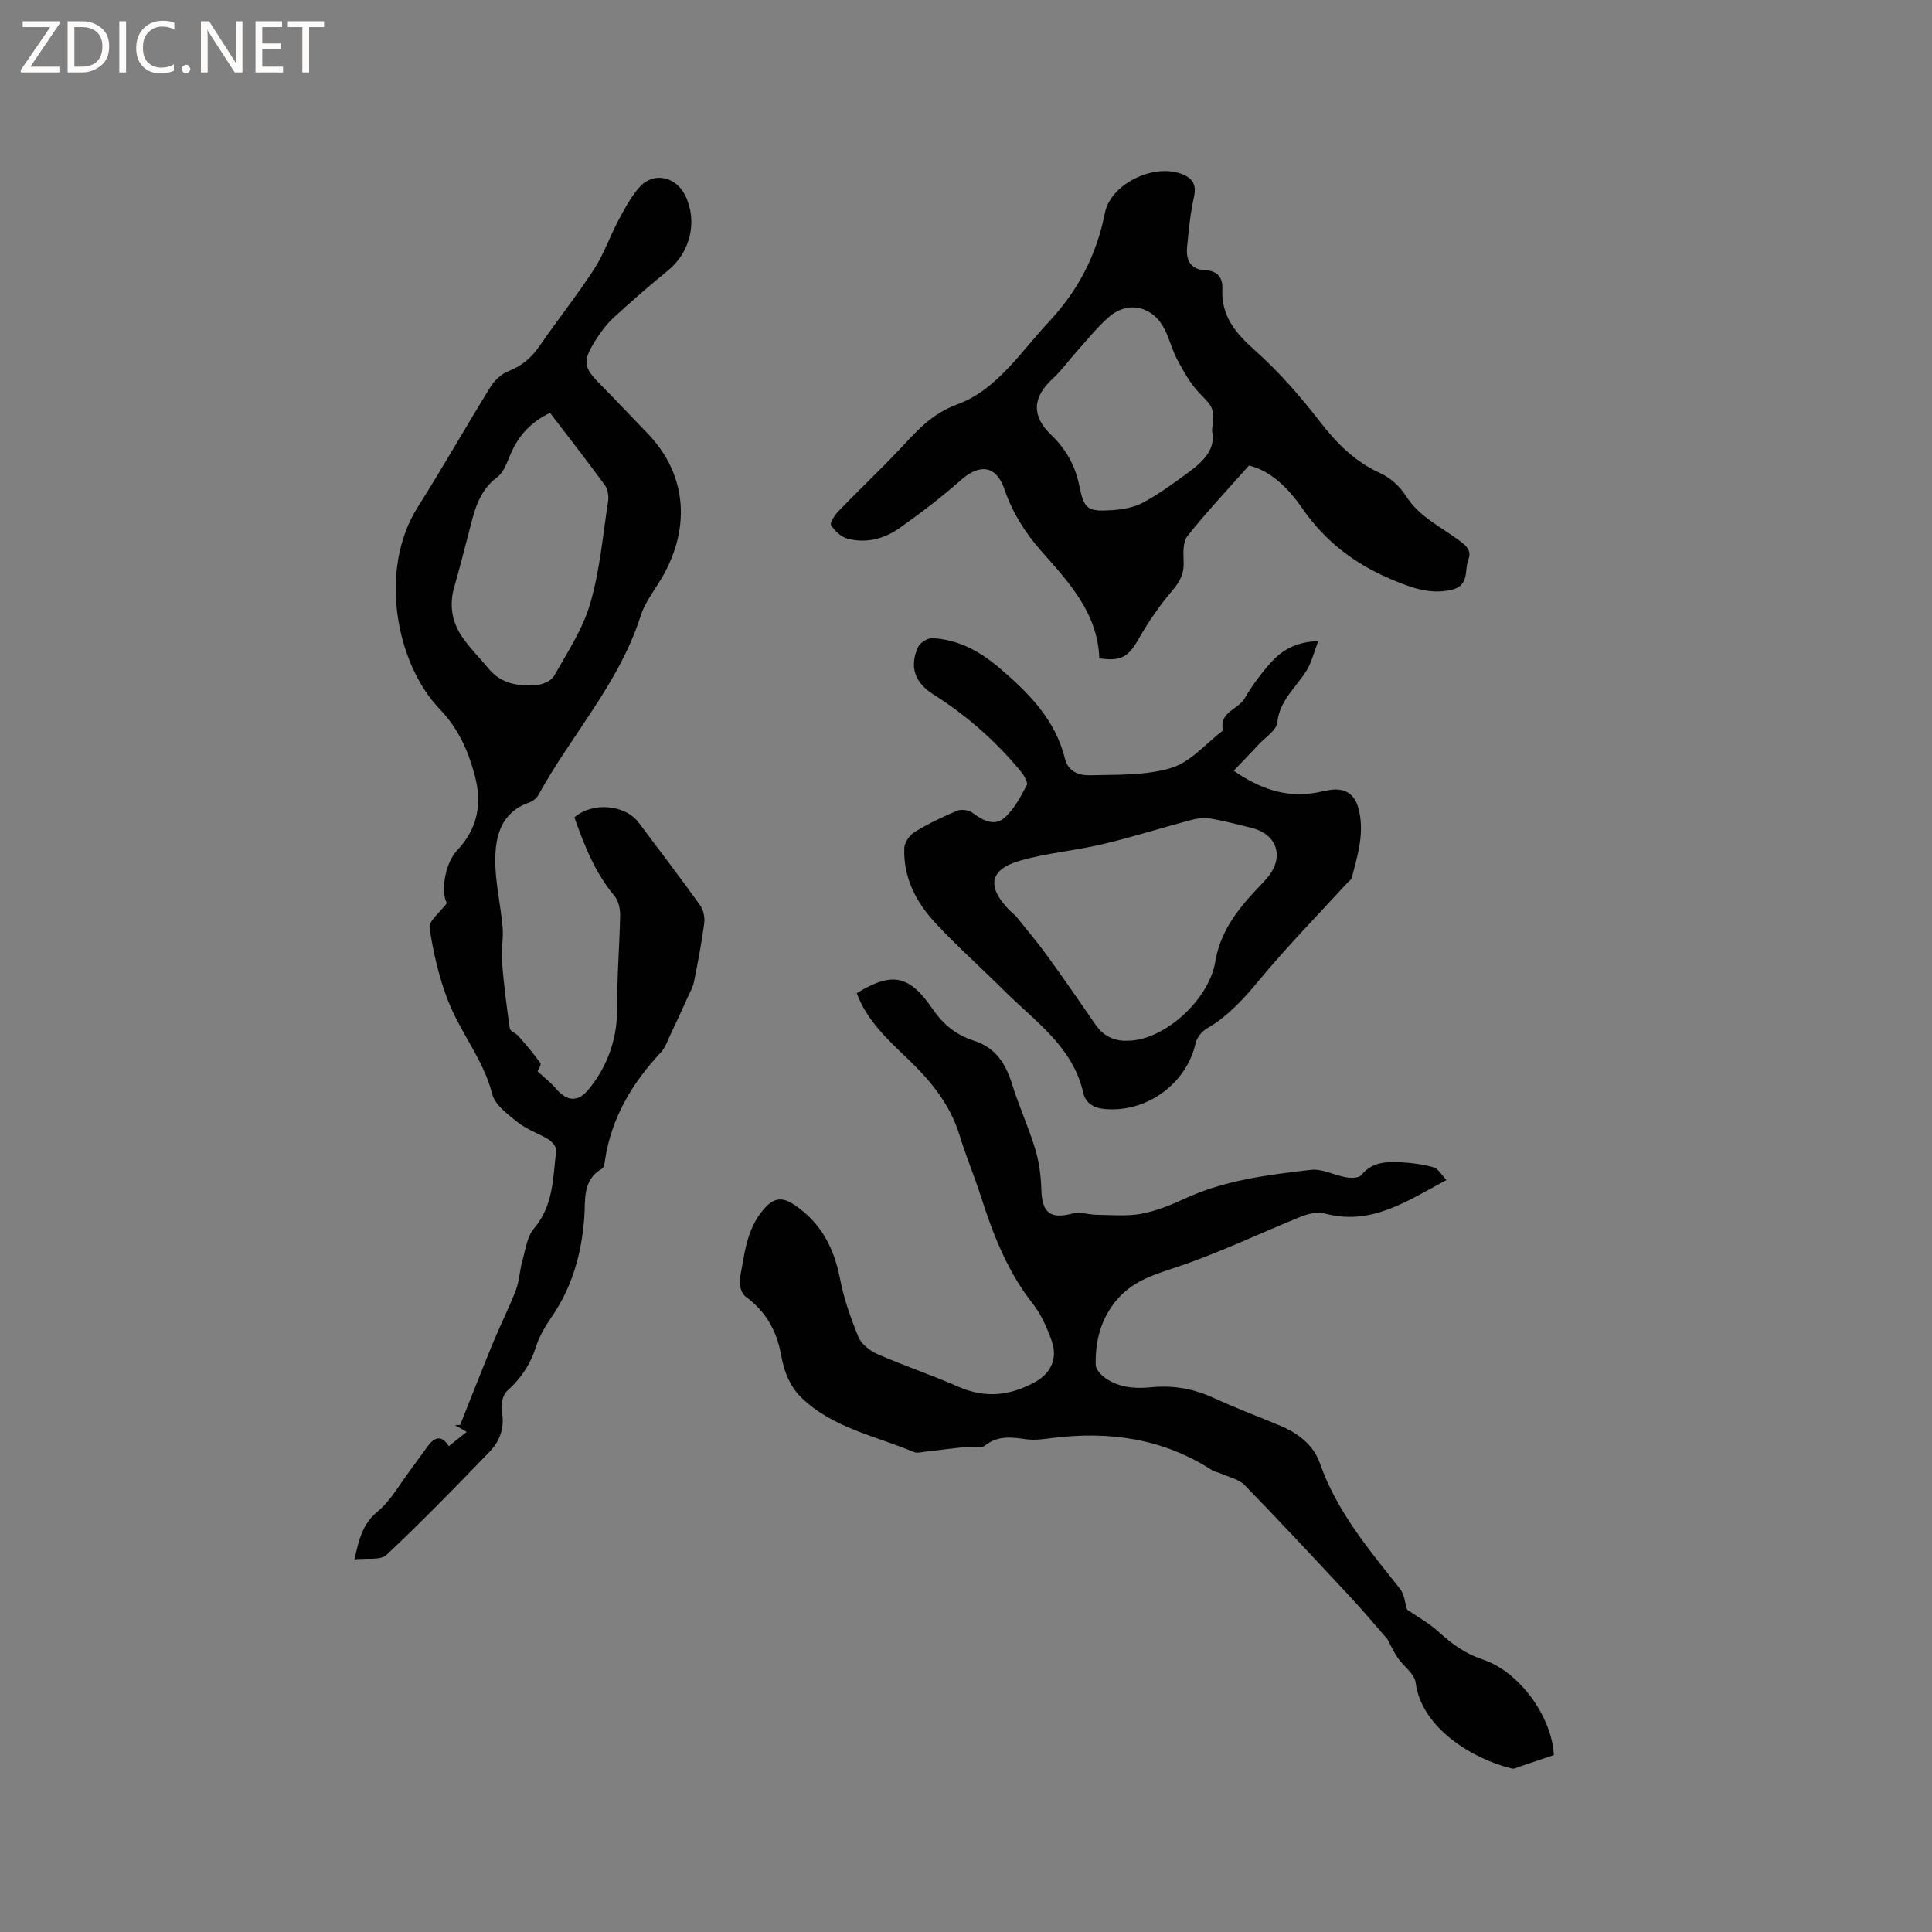 <svg enable-background="new 0 0 400 400" viewBox="0 0 400 400" xmlns="http://www.w3.org/2000/svg"><rect x="0" y="0" width="400" height="400" fill="#808080" stroke="none"/><g fill="#fcfbfa"><path d="m12.4 4.8-6.1 9h6v1.2h-8v-.5l6.1-8.9h-5.7v-1.2h7.6v.4z"/><path d="m14 15v-10.6h3c1.6 0 2.9.5 4 1.4s1.6 2.2 1.6 3.8-.5 3-1.6 3.9-2.4 1.5-4 1.5zm1.4-9.4v8.2h1.6c1.3 0 2.4-.4 3.1-1.1s1.1-1.8 1.1-3.1-.4-2.3-1.2-3-1.8-1-3.1-1z"/><path d="m26.1 4.4v10.6h-1.4v-10.6z"/><path d="m36.1 14.6c-.8.4-1.8.6-2.9.6-1.5 0-2.7-.5-3.6-1.4s-1.4-2.2-1.4-3.8c0-1.7.5-3.1 1.5-4.1s2.3-1.6 3.9-1.6c1 0 1.8.1 2.5.4v1.4c-.8-.4-1.6-.6-2.5-.6-1.2 0-2.1.4-2.9 1.2s-1.1 1.8-1.1 3.2c0 1.3.3 2.3 1 3s1.6 1.1 2.7 1.1c1 0 2-.2 2.7-.7v1.3z"/><path d="m37.6 14.3c0-.2.1-.5.3-.6s.4-.3.6-.3c.3 0 .5.1.6.3s.3.4.3.6-.1.4-.3.6-.4.3-.6.3c-.3 0-.5-.1-.6-.3s-.3-.4-.3-.6z"/><path d="m50.2 15h-1.6l-5.3-8.2c-.2-.2-.3-.5-.4-.7 0 .2.1.7.1 1.5v7.4h-1.4v-10.6h1.7l5.2 8.1c.2.4.4.6.4.7 0-.3-.1-.8-.1-1.5v-7.3h1.4z"/><path d="m58.6 15h-5.7v-10.6h5.5v1.2h-4.1v3.4h3.8v1.2h-3.8v3.6h4.3z"/><path d="m67.1 5.6h-3.1v9.4h-1.4v-9.4h-3v-1.2h7.5z"/></g><path d="m111.29 221.81c1.31 1.21 2.71 2.29 3.84 3.6 2.32 2.7 4.56 2.8 6.77.09 4.11-5.05 5.97-10.79 5.9-17.35-.07-6.23.49-12.47.59-18.71.02-1.34-.37-2.99-1.2-3.98-4.03-4.82-6.23-10.49-8.27-16.23 3.73-3.26 10.49-2.67 13.3 1.07 4.27 5.68 8.57 11.33 12.71 17.1.69.96 1.03 2.5.88 3.69-.54 4.09-1.32 8.15-2.13 12.2-.22 1.1-.83 2.13-1.3 3.18-1.15 2.55-2.31 5.09-3.51 7.61-.63 1.31-1.11 2.8-2.07 3.83-5.96 6.37-10.23 13.57-11.55 22.32-.09.61-.21 1.5-.61 1.73-4.13 2.36-3.4 6.54-3.67 10.16-.57 7.45-2.49 14.34-6.77 20.55-1.31 1.9-2.54 3.99-3.23 6.17-1.16 3.66-3.12 6.56-5.96 9.12-.92.83-1.38 2.88-1.12 4.19.65 3.39-.36 6.18-2.56 8.45-6.98 7.24-14 14.45-21.32 21.34-1.23 1.15-4.05.61-6.63.91.96-4.18 1.67-7.33 4.79-9.9 2.77-2.29 4.62-5.72 6.84-8.66 1.21-1.61 2.35-3.27 3.56-4.88 1.35-1.81 2.8-2.45 4.35.01 1.21-.97 2.26-1.81 3.7-2.96-.95-.56-1.69-.99-2.43-1.42.36-.01.72-.02 1.08-.02 2.29-5.74 4.54-11.5 6.89-17.22 1.48-3.58 3.25-7.05 4.63-10.66.74-1.94.8-4.13 1.37-6.15.64-2.28.96-4.96 2.39-6.64 4.07-4.78 3.93-10.55 4.6-16.15.08-.71-.83-1.82-1.57-2.28-2.06-1.28-4.5-2.05-6.37-3.54-2.07-1.65-4.73-3.61-5.31-5.89-1.79-7.06-6.5-12.59-9.07-19.14-1.91-4.86-3.12-10.07-3.89-15.24-.22-1.44 2.22-3.28 3.58-5.12-1.27-2.16-.49-8.17 2.13-10.94 4.28-4.54 5.21-9.66 3.63-15.57-1.39-5.16-3.38-9.63-7.28-13.71-9.05-9.46-12.68-28.89-4.52-41.77 5.21-8.23 10.01-16.72 15.14-25.01.82-1.32 2.23-2.59 3.66-3.15 2.8-1.09 4.8-2.82 6.48-5.27 3.65-5.33 7.7-10.4 11.22-15.81 2.05-3.15 3.28-6.82 5.06-10.15 1.28-2.39 2.58-4.87 4.36-6.87 2.87-3.24 7.53-2.23 9.48 1.75 2.6 5.34 1.04 11.74-3.57 15.5-3.86 3.15-7.62 6.42-11.28 9.79-1.46 1.35-2.69 3.01-3.75 4.7-2.73 4.37-2.5 5.56 1.06 9.16 3.28 3.32 6.47 6.72 9.71 10.07 8.33 8.58 9.22 20.23 2.22 31.16-1.36 2.13-2.89 4.29-3.64 6.66-4.41 13.9-14.35 24.62-21.19 37.11-.37.68-1.2 1.28-1.94 1.54-5.74 2.02-6.96 6.9-6.96 11.97 0 4.61 1.12 9.22 1.52 13.85.2 2.35-.32 4.76-.13 7.12.37 4.62.95 9.22 1.62 13.81.09.6 1.26.97 1.79 1.58 1.57 1.81 3.16 3.62 4.53 5.58.26.34-.45 1.38-.58 1.72zm2.59-136.33c-3.93 1.87-6.47 4.65-8.11 8.39-.76 1.73-1.41 3.86-2.79 4.89-3.96 2.94-4.81 7.22-5.92 11.49-.98 3.79-1.95 7.58-3.03 11.35-1.06 3.72-.45 7.21 1.68 10.3 1.61 2.34 3.67 4.37 5.49 6.58 2.58 3.12 6.13 3.62 9.78 3.36 1.32-.09 3.15-.86 3.73-1.9 2.75-4.86 5.94-9.69 7.48-14.97 2-6.85 2.62-14.1 3.71-21.2.16-1.06-.06-2.48-.67-3.32-3.68-5.05-7.52-9.96-11.35-14.97z" fill="#010102"/><path d="m321.71 363.37c-2.59.87-4.75 1.61-6.92 2.33-.58.19-1.24.58-1.76.46-8.11-1.96-18.73-8.38-19.93-17.78-.24-1.85-2.51-3.4-3.73-5.17-.77-1.12-1.34-2.39-2.13-3.85-2.41-2.75-5-5.86-7.75-8.81-7.21-7.74-14.42-15.49-21.79-23.07-1.21-1.24-3.28-1.65-4.97-2.42-.57-.26-1.25-.33-1.76-.66-10.22-6.62-21.44-8.17-33.29-6.65-1.67.21-3.41.46-5.05.25-3.05-.4-5.91-.92-8.69 1.28-.94.74-2.86.19-4.31.34-2.67.27-5.32.63-7.99.93-.82.09-1.76.36-2.45.07-7.94-3.34-16.74-4.96-23.25-11.23-1.15-1.11-2.11-2.53-2.78-3.99-.74-1.62-1.18-3.41-1.51-5.17-.91-4.89-3.21-8.8-7.29-11.79-.87-.64-1.41-2.56-1.19-3.71.98-4.92 1.3-10.05 4.81-14.21 2.15-2.55 3.88-2.86 6.63-.98 5.43 3.72 8.08 8.89 9.31 15.23.8 4.12 2.21 8.17 3.82 12.06.62 1.49 2.39 2.86 3.96 3.54 5.51 2.41 11.24 4.33 16.75 6.75 5.54 2.43 10.73 1.86 15.84-.98 3.34-1.86 4.73-4.91 3.45-8.53-.97-2.73-2.2-5.52-3.97-7.77-5.22-6.64-8.17-14.28-10.7-22.17-1.36-4.23-3.1-8.33-4.39-12.58-1.95-6.43-6-11.33-10.72-15.85-4.19-4.02-8.5-7.96-10.58-13.62 7.34-4.45 10.81-3.83 15.72 3.29 2.26 3.29 4.96 5.41 8.55 6.56 4.55 1.45 6.6 4.82 7.93 9.11 1.4 4.51 3.4 8.83 4.76 13.35.81 2.68 1.18 5.57 1.26 8.37.14 4.85 1.88 6.17 6.52 4.93 1.51-.4 3.27.27 4.92.28 3.09.03 6.26.34 9.26-.21 3.08-.57 6.1-1.8 8.97-3.13 8.31-3.85 17.25-4.93 26.15-5.97 2.35-.27 4.86 1.14 7.34 1.56 1 .17 2.59.14 3.09-.47 2.19-2.7 5.11-2.8 8.08-2.66 2.31.11 4.66.43 6.89 1.05.93.26 1.59 1.52 2.66 2.63-8.29 4.43-15.63 9.52-25.24 6.93-1.47-.39-3.37.05-4.85.64-8.34 3.36-16.48 7.29-24.97 10.19-4.86 1.66-9.61 2.86-13.12 6.96-3.37 3.95-4.55 8.53-4.45 13.53.02.84.87 1.87 1.61 2.45 2.94 2.32 6.47 2.54 9.99 2.2 4.55-.44 8.77.34 12.93 2.26 4.51 2.08 9.18 3.82 13.77 5.75 3.65 1.54 6.81 3.99 8.1 7.68 3.51 10.06 10.21 17.96 16.65 26.1.86 1.09.96 2.79 1.42 4.26 1.92 1.33 4.51 2.74 6.61 4.66 2.7 2.47 5.47 4.47 9.02 5.65 7.71 2.55 14.36 11.92 14.76 19.8z" fill="#010102"/><path d="m258.59 96.38c-4.51 5.09-8.83 9.67-12.73 14.59-.99 1.25-.87 3.59-.8 5.41.1 2.4-.76 4.04-2.32 5.86-2.64 3.09-4.98 6.5-6.99 10.03-2.1 3.7-3.62 4.71-8.15 4.02-.33-9.42-6.36-15.79-12.07-22.27-3.34-3.79-5.91-7.89-7.56-12.7-1.72-5.01-5.14-5.39-9.13-1.84-3.95 3.51-8.19 6.71-12.5 9.78-3.2 2.28-6.97 3.29-10.86 2.26-1.34-.35-2.68-1.6-3.42-2.8-.3-.49.81-2.15 1.6-2.96 4.05-4.19 8.29-8.2 12.31-12.43 3.62-3.81 6.63-7.56 12.27-9.63 8.1-2.96 13.06-10.8 18.92-17.07 6.02-6.44 9.87-13.79 11.58-22.48 1.19-6.07 9.98-10.3 15.79-8.18 2.35.86 3.26 2.19 2.66 4.86-.76 3.4-1.09 6.9-1.42 10.37-.25 2.65.72 4.62 3.77 4.75 2.52.1 3.64 1.52 3.53 3.86-.26 5.63 2.74 9.16 6.76 12.74 4.94 4.4 9.37 9.47 13.42 14.72 3.51 4.54 7.28 8.33 12.59 10.73 2.07.93 4.05 2.78 5.27 4.71 2.76 4.35 7.28 6.38 11.13 9.28 1.39 1.05 2.48 2 1.77 3.86-.86 2.25.29 5.42-3.54 6.28-4.48 1-8.35-.49-12.26-2.12-7.58-3.16-13.84-7.89-18.58-14.76-2.88-4.18-6.54-7.78-11.04-8.87zm-7.66-7.16c.49-4.97.31-4.79-2.63-7.86-1.86-1.94-3.22-4.41-4.51-6.8-1.1-2.03-1.64-4.36-2.69-6.43-2.42-4.75-7.52-5.94-11.48-2.53-2.38 2.05-4.36 4.58-6.48 6.93-1.77 1.96-3.32 4.15-5.25 5.93-4.12 3.79-4.36 7.64-.27 11.57 3 2.88 4.94 6.22 5.79 10.32 1.07 5.16 1.65 5.61 7.01 5.26 2.17-.14 4.5-.6 6.37-1.62 3.32-1.82 6.41-4.08 9.46-6.34 2.98-2.2 5.52-4.75 4.68-8.43z" fill="#010102"/><path d="m272.93 132.73c-.9 2.34-1.36 4.32-2.35 5.98-2.14 3.55-5.64 6.19-6.13 10.88-.17 1.62-2.45 3.03-3.81 4.5-1.64 1.77-3.33 3.5-5.22 5.48 5.17 3.55 10.42 5.56 16.52 4.63 1.15-.18 2.28-.47 3.43-.65 2.99-.46 5.01.76 5.82 3.59 1.45 5.05-.08 9.86-1.34 14.67-.09.35-.56.6-.84.91-6.13 6.7-12.5 13.21-18.29 20.19-3.22 3.88-6.45 7.47-10.84 10.02-1.03.6-2.08 1.87-2.33 3-1.92 8.59-10.38 14.6-19.1 13.65-2.32-.25-3.75-1.45-4.16-3.27-2.18-9.67-10.03-14.86-16.41-21.22-4.72-4.71-9.72-9.16-14.26-14.04-3.97-4.27-6.61-9.39-6.4-15.44.04-1.16 1.08-2.7 2.11-3.33 2.79-1.71 5.77-3.14 8.78-4.41.89-.37 2.43-.18 3.21.39 2.12 1.57 4.5 2.91 6.62 1.07 2.01-1.75 3.37-4.35 4.64-6.77.31-.6-.61-2.1-1.29-2.92-5.18-6.23-11.16-11.53-18.05-15.87-3.96-2.5-4.97-5.9-3.16-9.8.42-.91 1.96-1.89 2.94-1.84 5.28.24 9.77 2.66 13.71 6 6.1 5.18 11.75 10.77 13.75 18.94.67 2.75 3.02 3.49 5.11 3.44 5.68-.14 11.62.09 16.94-1.53 3.98-1.21 7.15-5.07 10.68-7.74-.9-3.81 3.15-4.33 4.5-6.68 1.53-2.64 3.4-5.14 5.44-7.42 2.3-2.54 5.18-4.26 9.78-4.41zm-39.27 82.73c7.47-.15 16.63-8.46 17.95-16.34.83-4.97 3.24-8.86 6.33-12.52 1.36-1.62 2.89-3.1 4.29-4.69 3.78-4.28 2.32-9.17-3.16-10.52-2.87-.71-5.75-1.47-8.66-1.96-1.25-.21-2.66.03-3.92.37-6.09 1.62-12.11 3.54-18.24 4.99-5.64 1.33-11.51 1.81-17.06 3.4-6.4 1.84-6.95 5.43-2.13 10.33.44.45 1 .81 1.39 1.3 2.17 2.7 4.41 5.36 6.44 8.16 3.41 4.7 6.7 9.48 10 14.26 1.83 2.65 4.43 3.37 6.77 3.22z" fill="#010102"/></svg>